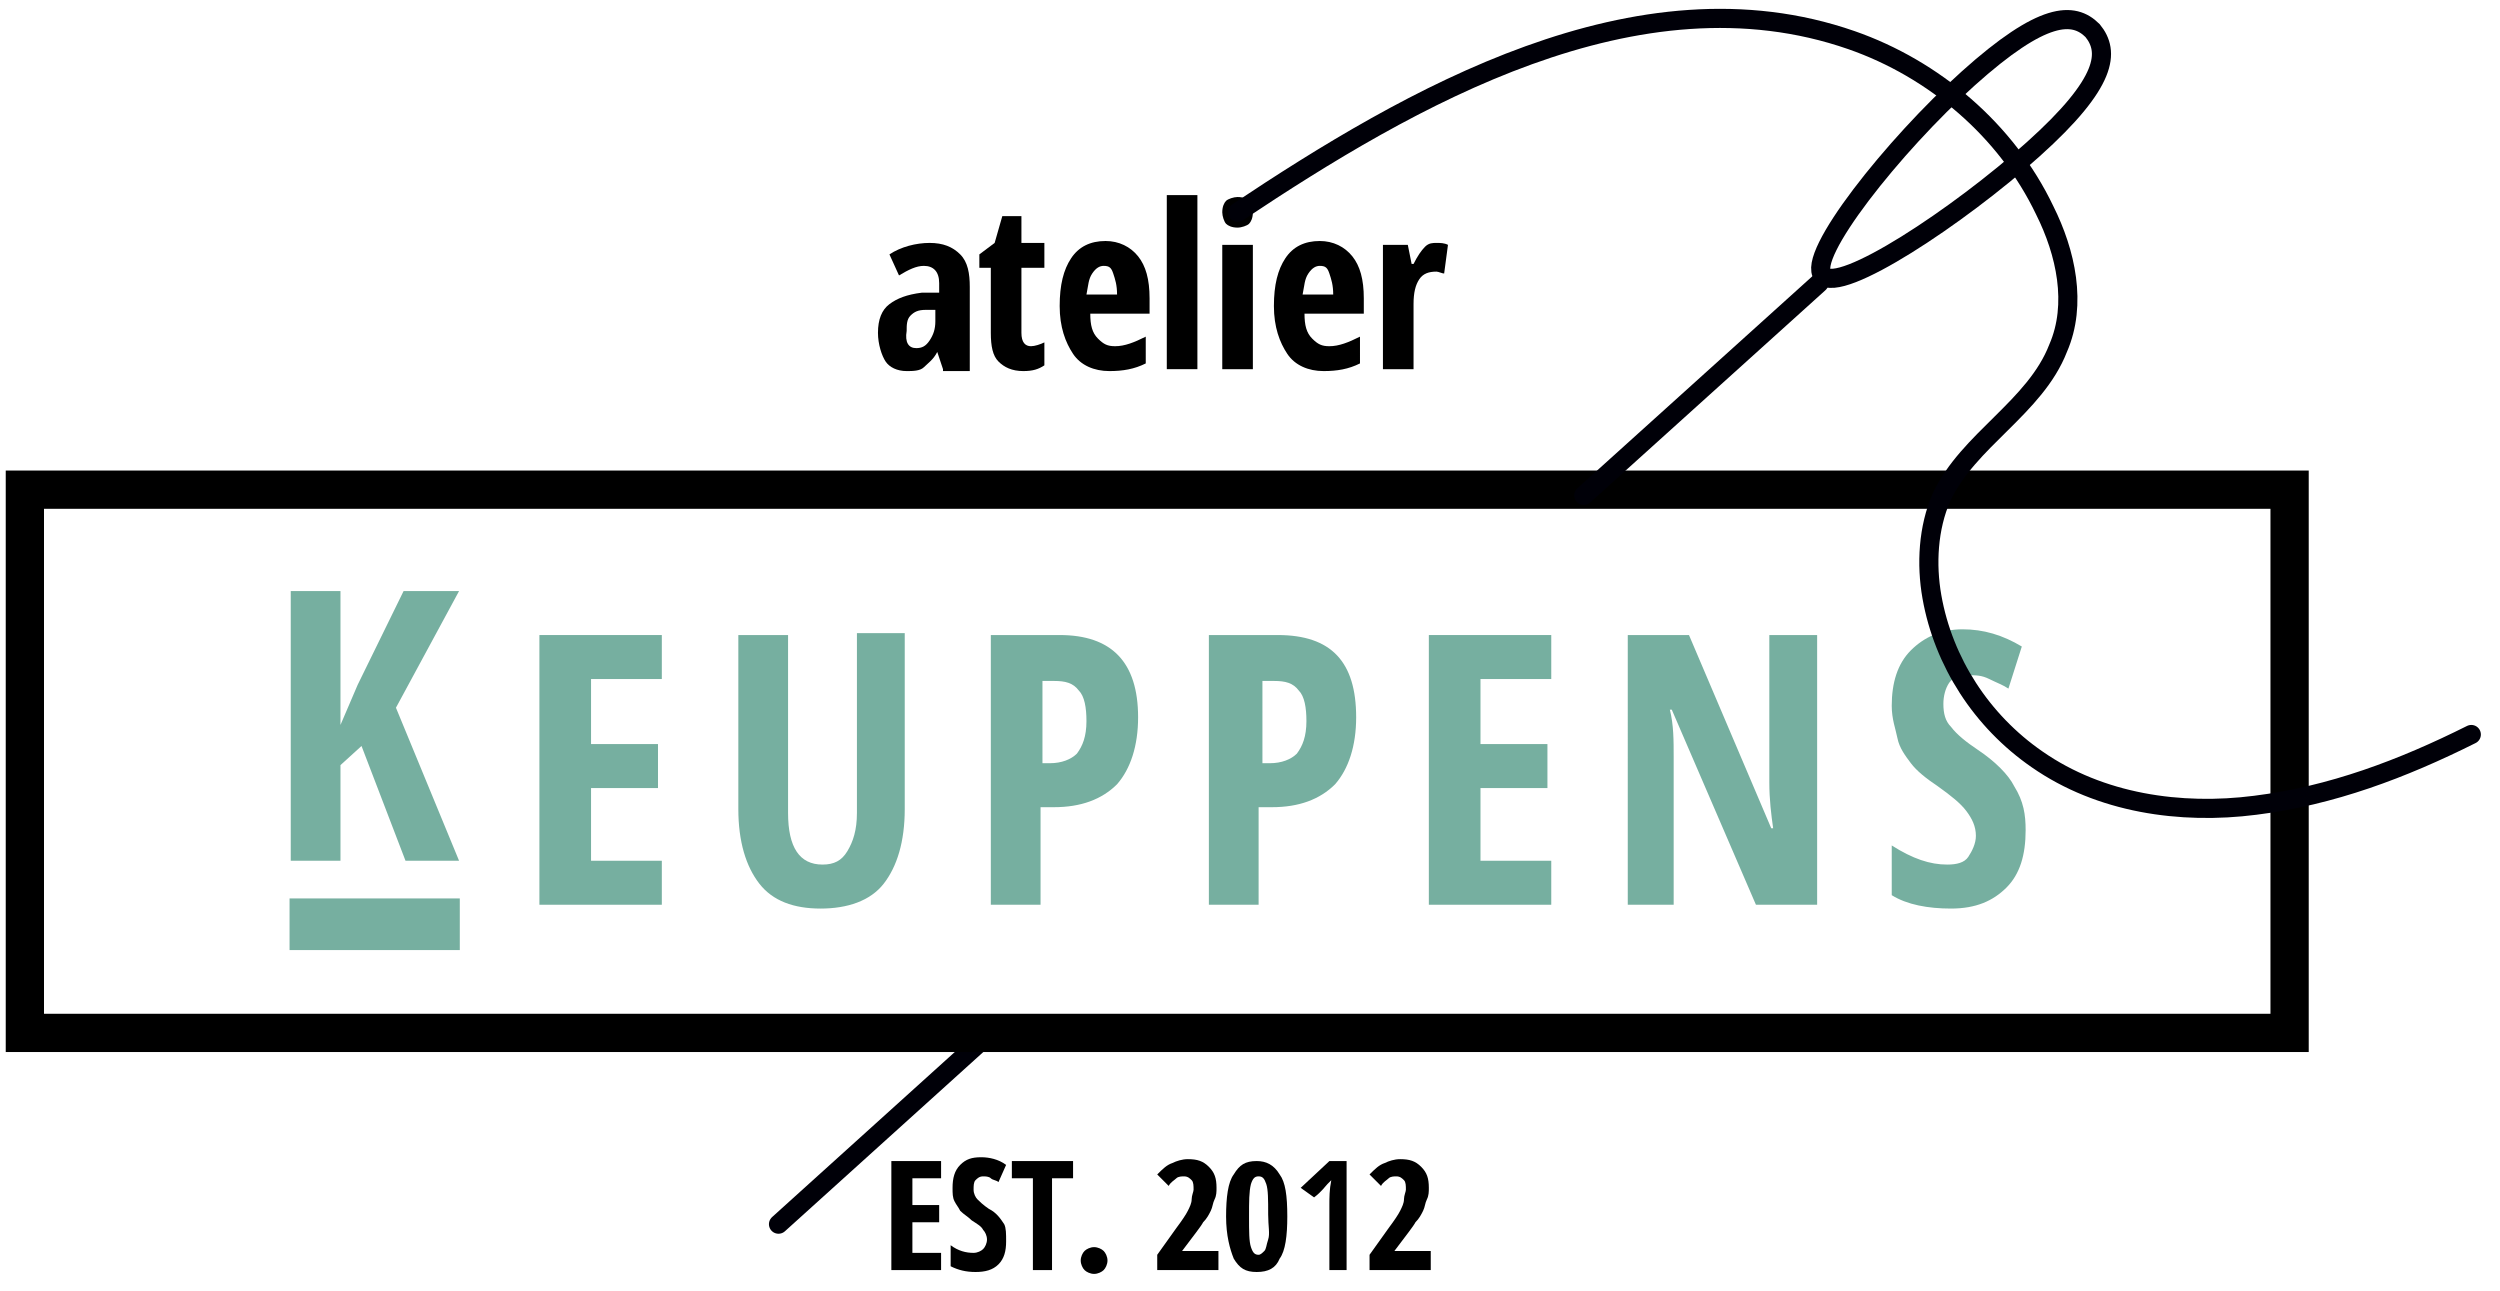 <?xml version="1.0" encoding="utf-8"?>
<!-- Generator: Adobe Illustrator 19.2.1, SVG Export Plug-In . SVG Version: 6.00 Build 0)  -->
<svg version="1.1" id="Layer_1" xmlns="http://www.w3.org/2000/svg" xmlns:xlink="http://www.w3.org/1999/xlink" x="0px" y="0px"
	 viewBox="0 0 130.7 67.5" style="enable-background:new 0 0 130.7 67.5;" xml:space="preserve">
<style type="text/css">
	.st0{fill:none;stroke:#000008;stroke-linecap:round;stroke-miterlimit:10;}
	.st1{fill:none;stroke:#000000;stroke-width:2;stroke-miterlimit:10;}
	.st2{fill:#76AFA0;}
	.st3{fill:none;stroke:#000008;stroke-miterlimit:10;}
</style>
<g>
	<line class="st0" x1="40.7" y1="64" x2="52.1" y2="53.7"/>
	<rect x="1.3" y="25.6" class="st1" width="118.4" height="28.4"/>
	<g>
		<path d="M49.3,19.3l-0.3-0.9h0c-0.2,0.4-0.5,0.6-0.7,0.8s-0.6,0.2-0.9,0.2c-0.5,0-0.9-0.2-1.1-0.5s-0.4-0.9-0.4-1.5
			c0-0.7,0.2-1.2,0.6-1.5s0.9-0.5,1.7-0.6l0.9,0v-0.5c0-0.6-0.3-0.9-0.8-0.9c-0.4,0-0.8,0.2-1.3,0.5l-0.5-1.1
			c0.6-0.4,1.4-0.6,2.1-0.6c0.7,0,1.2,0.2,1.6,0.6s0.5,1,0.5,1.7v4.4H49.3z M47.9,18.2c0.3,0,0.5-0.1,0.7-0.4s0.3-0.6,0.3-1v-0.6
			l-0.5,0c-0.4,0-0.6,0.1-0.8,0.3s-0.2,0.5-0.2,0.8C47.3,17.9,47.5,18.2,47.9,18.2z"/>
		<path d="M53.9,18.1c0.2,0,0.5-0.1,0.7-0.2v1.2c-0.3,0.2-0.6,0.3-1.1,0.3c-0.6,0-1-0.2-1.3-0.5s-0.4-0.8-0.4-1.5V14h-0.6v-0.7
			l0.8-0.6l0.4-1.4h1v1.4h1.2V14h-1.2v3.4C53.4,17.9,53.6,18.1,53.9,18.1z"/>
		<path d="M58,19.4c-0.8,0-1.5-0.3-1.9-0.9s-0.7-1.4-0.7-2.5c0-1.1,0.2-1.9,0.6-2.5s1-0.9,1.8-0.9c0.7,0,1.3,0.3,1.7,0.8
			s0.6,1.2,0.6,2.2v0.8h-3.1c0,0.6,0.1,1,0.4,1.3s0.5,0.4,0.9,0.4c0.5,0,1-0.2,1.6-0.5V19C59.3,19.3,58.7,19.4,58,19.4z M57.7,13.9
			c-0.2,0-0.4,0.1-0.6,0.4s-0.2,0.6-0.3,1.1h1.6c0-0.5-0.1-0.8-0.2-1.1S58,13.9,57.7,13.9z"/>
		<path d="M62.6,19.3h-1.6v-9.1h1.6V19.3z"/>
		<path d="M63.9,11.1c0-0.3,0.1-0.5,0.2-0.6s0.4-0.2,0.6-0.2c0.3,0,0.5,0.1,0.6,0.2s0.2,0.4,0.2,0.6c0,0.3-0.1,0.5-0.2,0.6
			s-0.4,0.2-0.6,0.2c-0.3,0-0.5-0.1-0.6-0.2S63.9,11.3,63.9,11.1z M65.5,19.3h-1.6v-6.5h1.6V19.3z"/>
		<path d="M69.2,19.4c-0.8,0-1.5-0.3-1.9-0.9s-0.7-1.4-0.7-2.5c0-1.1,0.2-1.9,0.6-2.5s1-0.9,1.8-0.9c0.7,0,1.3,0.3,1.7,0.8
			s0.6,1.2,0.6,2.2v0.8h-3.1c0,0.6,0.1,1,0.4,1.3s0.5,0.4,0.9,0.4c0.5,0,1-0.2,1.6-0.5V19C70.5,19.3,69.9,19.4,69.2,19.4z M69,13.9
			c-0.2,0-0.4,0.1-0.6,0.4s-0.2,0.6-0.3,1.1h1.6c0-0.5-0.1-0.8-0.2-1.1S69.3,13.9,69,13.9z"/>
		<path d="M75.1,12.7c0.2,0,0.4,0,0.6,0.1l-0.2,1.5c-0.1,0-0.3-0.1-0.4-0.1c-0.4,0-0.7,0.1-0.9,0.4s-0.3,0.7-0.3,1.3v3.4h-1.6v-6.5
			h1.3l0.2,1h0.1c0.2-0.4,0.4-0.7,0.6-0.9S74.9,12.7,75.1,12.7z"/>
	</g>
	<g>
		<path d="M49.2,66.4h-2.6v-5.7h2.6v0.9h-1.5V63h1.4v0.9h-1.4v1.6h1.5V66.4z"/>
		<path d="M52.6,64.9c0,0.5-0.1,0.9-0.4,1.2c-0.3,0.3-0.7,0.4-1.2,0.4c-0.5,0-0.9-0.1-1.3-0.3v-1.1c0.4,0.3,0.8,0.4,1.2,0.4
			c0.2,0,0.4-0.1,0.5-0.2c0.1-0.1,0.2-0.3,0.2-0.5c0-0.2-0.1-0.4-0.2-0.5c-0.1-0.2-0.3-0.3-0.6-0.5c-0.2-0.2-0.4-0.3-0.6-0.5
			c-0.1-0.2-0.2-0.3-0.3-0.5c-0.1-0.2-0.1-0.4-0.1-0.7c0-0.5,0.1-0.9,0.4-1.2c0.3-0.3,0.6-0.4,1.1-0.4c0.4,0,0.9,0.1,1.3,0.4
			l-0.4,0.9c-0.1-0.1-0.3-0.1-0.4-0.2c-0.1-0.1-0.3-0.1-0.4-0.1c-0.2,0-0.3,0.1-0.4,0.2c-0.1,0.1-0.1,0.3-0.1,0.5
			c0,0.2,0.1,0.4,0.2,0.5c0.1,0.1,0.3,0.3,0.6,0.5c0.4,0.2,0.6,0.5,0.8,0.8C52.6,64.2,52.6,64.5,52.6,64.9z"/>
		<path d="M55.1,66.4H54v-4.8h-1.1v-0.9h3.2v0.9h-1.1V66.4z"/>
		<path d="M56.5,65.9c0-0.2,0.1-0.4,0.2-0.5c0.1-0.1,0.3-0.2,0.5-0.2c0.2,0,0.4,0.1,0.5,0.2c0.1,0.1,0.2,0.3,0.2,0.5
			c0,0.2-0.1,0.4-0.2,0.5c-0.1,0.1-0.3,0.2-0.5,0.2c-0.2,0-0.4-0.1-0.5-0.2S56.5,66.1,56.5,65.9z"/>
		<path d="M63.6,66.4h-3.1v-0.8l1-1.4c0.3-0.4,0.5-0.7,0.6-0.9c0.1-0.2,0.2-0.4,0.2-0.6c0-0.2,0.1-0.4,0.1-0.5c0-0.2,0-0.4-0.1-0.5
			s-0.2-0.2-0.4-0.2c-0.1,0-0.3,0-0.4,0.1c-0.1,0.1-0.3,0.2-0.4,0.4l-0.6-0.6c0.3-0.3,0.5-0.5,0.8-0.6c0.2-0.1,0.5-0.2,0.8-0.2
			c0.5,0,0.8,0.1,1.1,0.4c0.3,0.3,0.4,0.6,0.4,1.1c0,0.2,0,0.4-0.1,0.6s-0.1,0.4-0.2,0.6c-0.1,0.2-0.2,0.4-0.4,0.6
			c-0.1,0.2-0.5,0.7-1.1,1.5v0h1.9V66.4z"/>
		<path d="M67.3,63.6c0,1-0.1,1.8-0.4,2.2c-0.2,0.5-0.6,0.7-1.2,0.7c-0.6,0-0.9-0.2-1.2-0.7c-0.2-0.5-0.4-1.2-0.4-2.2
			c0-1,0.1-1.8,0.4-2.2c0.3-0.5,0.6-0.7,1.2-0.7c0.5,0,0.9,0.2,1.2,0.7C67.2,61.8,67.3,62.5,67.3,63.6z M65.3,63.6
			c0,0.8,0,1.3,0.1,1.6c0.1,0.3,0.2,0.4,0.4,0.4c0.1,0,0.2-0.1,0.3-0.2c0.1-0.1,0.1-0.3,0.2-0.6s0-0.7,0-1.3c0-0.8,0-1.3-0.1-1.6
			c-0.1-0.3-0.2-0.4-0.4-0.4c-0.2,0-0.3,0.1-0.4,0.4C65.3,62.3,65.3,62.8,65.3,63.6z"/>
		<path d="M70.5,66.4h-1v-3.4c0-0.4,0-0.8,0.1-1.3c0,0-0.1,0.1-0.2,0.2c-0.1,0.1-0.3,0.4-0.7,0.7L68,62.1l1.5-1.4h0.9V66.4z"/>
		<path d="M74.7,66.4h-3.1v-0.8l1-1.4c0.3-0.4,0.5-0.7,0.6-0.9c0.1-0.2,0.2-0.4,0.2-0.6c0-0.2,0.1-0.4,0.1-0.5c0-0.2,0-0.4-0.1-0.5
			s-0.2-0.2-0.4-0.2c-0.1,0-0.3,0-0.4,0.1c-0.1,0.1-0.3,0.2-0.4,0.4l-0.6-0.6c0.3-0.3,0.5-0.5,0.8-0.6c0.2-0.1,0.5-0.2,0.8-0.2
			c0.5,0,0.8,0.1,1.1,0.4c0.3,0.3,0.4,0.6,0.4,1.1c0,0.2,0,0.4-0.1,0.6s-0.1,0.4-0.2,0.6c-0.1,0.2-0.2,0.4-0.4,0.6
			c-0.1,0.2-0.5,0.7-1.1,1.5v0h1.9V66.4z"/>
	</g>
	<g>
		<path class="st2" d="M34.6,47.3h-6.4V33.2h6.4v2.3h-3.7v3.4h3.5v2.3h-3.5V45h3.7V47.3z"/>
		<path class="st2" d="M47.3,33.1v9.2c0,1.7-0.4,3-1.1,3.9s-1.9,1.3-3.3,1.3c-1.4,0-2.5-0.4-3.2-1.3c-0.7-0.9-1.1-2.2-1.1-3.9v-9.1
			h2.6v9.3c0,1.8,0.6,2.7,1.8,2.7c0.6,0,1-0.2,1.3-0.7c0.3-0.5,0.5-1.1,0.5-2v-9.4H47.3z"/>
		<path class="st2" d="M59.5,37.5c0,1.5-0.4,2.7-1.1,3.5c-0.8,0.8-1.9,1.2-3.3,1.2h-0.7v5.1h-2.6V33.2h3.6
			C58.1,33.2,59.5,34.6,59.5,37.5z M54.4,39.9h0.5c0.6,0,1.1-0.2,1.4-0.5c0.3-0.4,0.5-0.9,0.5-1.7c0-0.7-0.1-1.3-0.4-1.6
			c-0.3-0.4-0.7-0.5-1.3-0.5h-0.6V39.9z"/>
		<path class="st2" d="M70.9,37.5c0,1.5-0.4,2.7-1.1,3.5c-0.8,0.8-1.9,1.2-3.3,1.2h-0.7v5.1h-2.6V33.2h3.6
			C69.6,33.2,70.9,34.6,70.9,37.5z M65.9,39.9h0.5c0.6,0,1.1-0.2,1.4-0.5c0.3-0.4,0.5-0.9,0.5-1.7c0-0.7-0.1-1.3-0.4-1.6
			c-0.3-0.4-0.7-0.5-1.3-0.5h-0.6V39.9z"/>
		<path class="st2" d="M81.1,47.3h-6.4V33.2h6.4v2.3h-3.7v3.4h3.5v2.3h-3.5V45h3.7V47.3z"/>
		<path class="st2" d="M95,47.3h-3.2l-4.4-10.2h-0.1c0.2,0.8,0.2,1.6,0.2,2.5v7.7h-2.4V33.2h3.2l4.3,10.1h0.1
			c-0.1-0.7-0.2-1.5-0.2-2.4v-7.7H95V47.3z"/>
		<path class="st2" d="M105.9,43.4c0,1.3-0.3,2.3-1,3c-0.7,0.7-1.6,1.1-2.9,1.1c-1.2,0-2.3-0.2-3.1-0.7v-2.6c1.1,0.7,2,1,2.9,1
			c0.5,0,0.9-0.1,1.1-0.4s0.4-0.7,0.4-1.1c0-0.5-0.2-0.9-0.5-1.3c-0.3-0.4-0.8-0.8-1.5-1.3c-0.6-0.4-1.1-0.8-1.4-1.2
			s-0.6-0.8-0.7-1.3s-0.3-1-0.3-1.7c0-1.2,0.3-2.2,1-2.9c0.7-0.7,1.6-1.1,2.7-1.1c1.1,0,2.1,0.3,3.1,0.9L105,36
			c-0.3-0.2-0.6-0.3-1-0.5s-0.7-0.2-1.1-0.2c-0.4,0-0.8,0.1-1,0.4s-0.3,0.7-0.3,1.1c0,0.5,0.1,0.9,0.4,1.2c0.3,0.4,0.8,0.8,1.4,1.2
			c0.9,0.6,1.6,1.3,1.9,1.9C105.8,41.9,105.9,42.6,105.9,43.4z"/>
		<g>
			<path class="st2" d="M24,45h-2.8l-2.3-6L17.8,40v5h-2.6V30.9h2.6v7l0.9-2.1l2.4-4.9H24L20.7,37L24,45z"/>
			
				<rect x="18.3" y="43.9" transform="matrix(4.638405e-11 1 -1 4.638405e-11 67.938 28.67)" class="st2" width="2.7" height="8.9"/>
		</g>
	</g>
	<path class="st3" d="M106.3,7.8c-3.9,3.5-10.1,7.6-11,6.6c-0.9-1,3.7-6.8,7.6-10.3c3.9-3.5,5.5-3.5,6.5-2.5
		C110.3,2.7,110.2,4.3,106.3,7.8z"/>
	<path class="st0" d="M64.7,11.1c9-6,20.9-12.9,32.1-9c4.3,1.5,8.1,4.7,10.1,8.9c1.1,2.2,1.7,4.9,0.7,7.2c-1.2,3.1-4.7,4.8-6.1,7.8
		c-0.7,1.6-0.8,3.5-0.5,5.2c0.6,3.4,2.6,6.5,5.5,8.5c3.3,2.3,7.5,2.9,11.4,2.4c4-0.5,7.7-1.9,11.3-3.7"/>
	<line class="st0" x1="82.8" y1="25.9" x2="95.1" y2="14.8"/>
</g>
</svg>
